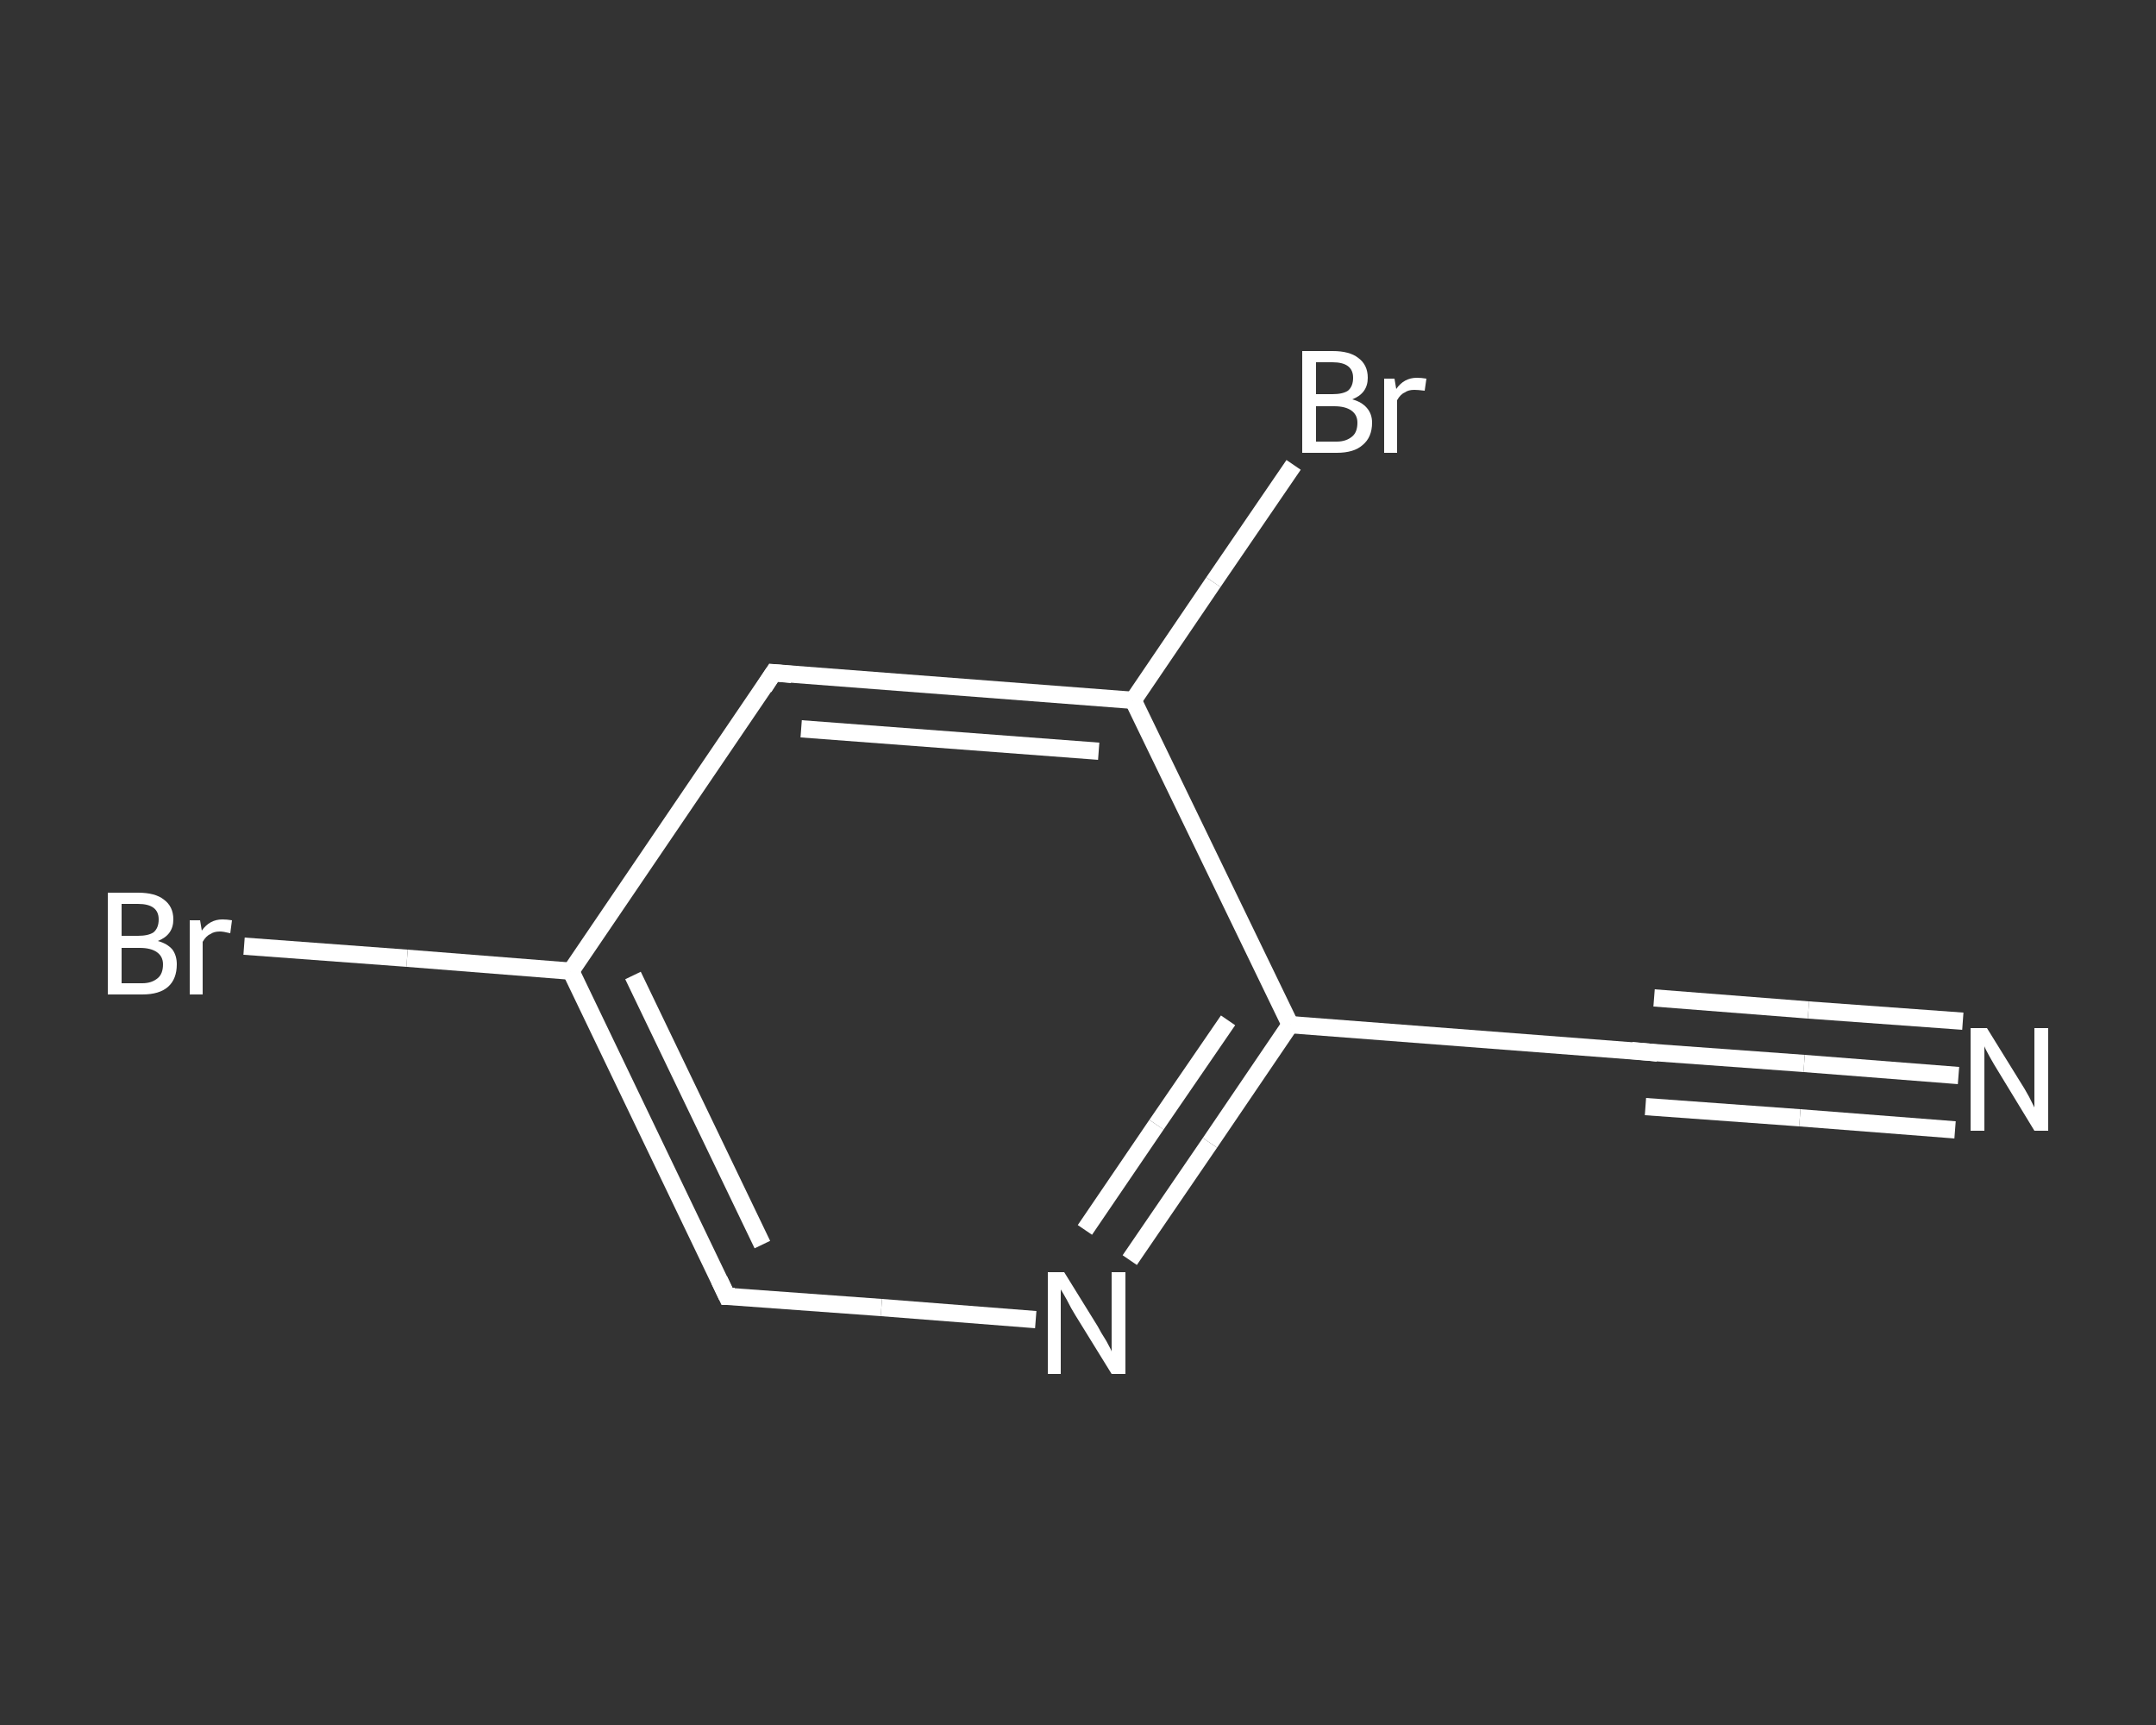 <?xml version='1.0' encoding='iso-8859-1'?>
<svg version='1.1' baseProfile='full'
              xmlns='http://www.w3.org/2000/svg'
                      xmlns:rdkit='http://www.rdkit.org/xml'
                      xmlns:xlink='http://www.w3.org/1999/xlink'
                  xml:space='preserve'
width='250px' height='200px' viewBox='0 0 250 200'>
<rect x="0" y="0" width="250" height="200" fill="#333333" stroke="none"/>
<!-- END OF HEADER -->
<rect style='opacity:1.0;fill:transparent;stroke:none' width='250.0' height='200.0' x='0.0' y='0.0'> </rect>
<path class='bond-0 atom-0 atom-1' d='M 227.1,124.7 L 209.2,123.3' style='fill:none;fill-rule:evenodd;stroke:#FFFFFF;stroke-width:2.0px;stroke-linecap:butt;stroke-linejoin:miter;stroke-opacity:1' />
<path class='bond-0 atom-0 atom-1' d='M 209.2,123.3 L 191.3,122.0' style='fill:none;fill-rule:evenodd;stroke:#FFFFFF;stroke-width:2.0px;stroke-linecap:butt;stroke-linejoin:miter;stroke-opacity:1' />
<path class='bond-0 atom-0 atom-1' d='M 226.7,131.0 L 208.7,129.6' style='fill:none;fill-rule:evenodd;stroke:#FFFFFF;stroke-width:2.0px;stroke-linecap:butt;stroke-linejoin:miter;stroke-opacity:1' />
<path class='bond-0 atom-0 atom-1' d='M 208.7,129.6 L 190.8,128.3' style='fill:none;fill-rule:evenodd;stroke:#FFFFFF;stroke-width:2.0px;stroke-linecap:butt;stroke-linejoin:miter;stroke-opacity:1' />
<path class='bond-0 atom-0 atom-1' d='M 227.6,118.4 L 209.7,117.1' style='fill:none;fill-rule:evenodd;stroke:#FFFFFF;stroke-width:2.0px;stroke-linecap:butt;stroke-linejoin:miter;stroke-opacity:1' />
<path class='bond-0 atom-0 atom-1' d='M 209.7,117.1 L 191.8,115.7' style='fill:none;fill-rule:evenodd;stroke:#FFFFFF;stroke-width:2.0px;stroke-linecap:butt;stroke-linejoin:miter;stroke-opacity:1' />
<path class='bond-1 atom-1 atom-2' d='M 191.3,122.0 L 149.6,118.8' style='fill:none;fill-rule:evenodd;stroke:#FFFFFF;stroke-width:2.0px;stroke-linecap:butt;stroke-linejoin:miter;stroke-opacity:1' />
<path class='bond-2 atom-2 atom-3' d='M 149.6,118.8 L 140.3,132.5' style='fill:none;fill-rule:evenodd;stroke:#FFFFFF;stroke-width:2.0px;stroke-linecap:butt;stroke-linejoin:miter;stroke-opacity:1' />
<path class='bond-2 atom-2 atom-3' d='M 140.3,132.5 L 131.0,146.1' style='fill:none;fill-rule:evenodd;stroke:#FFFFFF;stroke-width:2.0px;stroke-linecap:butt;stroke-linejoin:miter;stroke-opacity:1' />
<path class='bond-2 atom-2 atom-3' d='M 142.4,118.3 L 134.1,130.4' style='fill:none;fill-rule:evenodd;stroke:#FFFFFF;stroke-width:2.0px;stroke-linecap:butt;stroke-linejoin:miter;stroke-opacity:1' />
<path class='bond-2 atom-2 atom-3' d='M 134.1,130.4 L 125.8,142.6' style='fill:none;fill-rule:evenodd;stroke:#FFFFFF;stroke-width:2.0px;stroke-linecap:butt;stroke-linejoin:miter;stroke-opacity:1' />
<path class='bond-3 atom-3 atom-4' d='M 120.1,153.0 L 102.2,151.6' style='fill:none;fill-rule:evenodd;stroke:#FFFFFF;stroke-width:2.0px;stroke-linecap:butt;stroke-linejoin:miter;stroke-opacity:1' />
<path class='bond-3 atom-3 atom-4' d='M 102.2,151.6 L 84.3,150.3' style='fill:none;fill-rule:evenodd;stroke:#FFFFFF;stroke-width:2.0px;stroke-linecap:butt;stroke-linejoin:miter;stroke-opacity:1' />
<path class='bond-4 atom-4 atom-5' d='M 84.3,150.3 L 66.2,112.6' style='fill:none;fill-rule:evenodd;stroke:#FFFFFF;stroke-width:2.0px;stroke-linecap:butt;stroke-linejoin:miter;stroke-opacity:1' />
<path class='bond-4 atom-4 atom-5' d='M 88.4,144.3 L 73.4,113.1' style='fill:none;fill-rule:evenodd;stroke:#FFFFFF;stroke-width:2.0px;stroke-linecap:butt;stroke-linejoin:miter;stroke-opacity:1' />
<path class='bond-5 atom-5 atom-6' d='M 66.2,112.6 L 47.2,111.1' style='fill:none;fill-rule:evenodd;stroke:#FFFFFF;stroke-width:2.0px;stroke-linecap:butt;stroke-linejoin:miter;stroke-opacity:1' />
<path class='bond-5 atom-5 atom-6' d='M 47.2,111.1 L 28.3,109.7' style='fill:none;fill-rule:evenodd;stroke:#FFFFFF;stroke-width:2.0px;stroke-linecap:butt;stroke-linejoin:miter;stroke-opacity:1' />
<path class='bond-6 atom-5 atom-7' d='M 66.2,112.6 L 89.7,78.0' style='fill:none;fill-rule:evenodd;stroke:#FFFFFF;stroke-width:2.0px;stroke-linecap:butt;stroke-linejoin:miter;stroke-opacity:1' />
<path class='bond-7 atom-7 atom-8' d='M 89.7,78.0 L 131.4,81.2' style='fill:none;fill-rule:evenodd;stroke:#FFFFFF;stroke-width:2.0px;stroke-linecap:butt;stroke-linejoin:miter;stroke-opacity:1' />
<path class='bond-7 atom-7 atom-8' d='M 92.9,84.5 L 127.4,87.1' style='fill:none;fill-rule:evenodd;stroke:#FFFFFF;stroke-width:2.0px;stroke-linecap:butt;stroke-linejoin:miter;stroke-opacity:1' />
<path class='bond-8 atom-8 atom-9' d='M 131.4,81.2 L 140.7,67.5' style='fill:none;fill-rule:evenodd;stroke:#FFFFFF;stroke-width:2.0px;stroke-linecap:butt;stroke-linejoin:miter;stroke-opacity:1' />
<path class='bond-8 atom-8 atom-9' d='M 140.7,67.5 L 150.0,53.9' style='fill:none;fill-rule:evenodd;stroke:#FFFFFF;stroke-width:2.0px;stroke-linecap:butt;stroke-linejoin:miter;stroke-opacity:1' />
<path class='bond-9 atom-8 atom-2' d='M 131.4,81.2 L 149.6,118.8' style='fill:none;fill-rule:evenodd;stroke:#FFFFFF;stroke-width:2.0px;stroke-linecap:butt;stroke-linejoin:miter;stroke-opacity:1' />
<path d='M 192.2,122.1 L 191.3,122.0 L 189.2,121.8' style='fill:none;stroke:#FFFFFF;stroke-width:2.0px;stroke-linecap:butt;stroke-linejoin:miter;stroke-opacity:1;' />
<path d='M 85.2,150.3 L 84.3,150.3 L 83.4,148.4' style='fill:none;stroke:#FFFFFF;stroke-width:2.0px;stroke-linecap:butt;stroke-linejoin:miter;stroke-opacity:1;' />
<path d='M 88.6,79.7 L 89.7,78.0 L 91.8,78.2' style='fill:none;stroke:#FFFFFF;stroke-width:2.0px;stroke-linecap:butt;stroke-linejoin:miter;stroke-opacity:1;' />
<path class='atom-0' d='M 230.4 119.2
L 234.3 125.5
Q 234.7 126.1, 235.3 127.2
Q 235.9 128.4, 235.9 128.4
L 235.9 119.2
L 237.5 119.2
L 237.5 131.1
L 235.9 131.1
L 231.7 124.2
Q 231.2 123.4, 230.7 122.5
Q 230.2 121.6, 230.1 121.3
L 230.1 131.1
L 228.5 131.1
L 228.5 119.2
L 230.4 119.2
' fill='#FFFFFF'/>
<path class='atom-3' d='M 123.4 147.5
L 127.3 153.8
Q 127.6 154.4, 128.3 155.5
Q 128.9 156.6, 128.9 156.7
L 128.9 147.5
L 130.5 147.5
L 130.5 159.3
L 128.9 159.3
L 124.7 152.5
Q 124.2 151.7, 123.7 150.7
Q 123.2 149.8, 123.0 149.5
L 123.0 159.3
L 121.5 159.3
L 121.5 147.5
L 123.4 147.5
' fill='#FFFFFF'/>
<path class='atom-6' d='M 18.3 109.1
Q 19.4 109.4, 20.0 110.1
Q 20.5 110.8, 20.5 111.8
Q 20.5 113.5, 19.5 114.4
Q 18.5 115.3, 16.5 115.3
L 12.5 115.3
L 12.5 103.5
L 16.0 103.5
Q 18.0 103.5, 19.0 104.3
Q 20.1 105.1, 20.1 106.6
Q 20.1 108.4, 18.3 109.1
M 14.1 104.8
L 14.1 108.5
L 16.0 108.5
Q 17.2 108.5, 17.8 108.1
Q 18.4 107.6, 18.4 106.6
Q 18.4 104.8, 16.0 104.8
L 14.1 104.8
M 16.5 114.0
Q 17.6 114.0, 18.3 113.4
Q 18.9 112.9, 18.9 111.8
Q 18.9 110.9, 18.2 110.4
Q 17.5 109.9, 16.2 109.9
L 14.1 109.9
L 14.1 114.0
L 16.5 114.0
' fill='#FFFFFF'/>
<path class='atom-6' d='M 23.2 106.7
L 23.4 107.9
Q 24.3 106.6, 25.8 106.6
Q 26.3 106.6, 26.9 106.7
L 26.7 108.2
Q 25.9 108.0, 25.5 108.0
Q 24.8 108.0, 24.4 108.3
Q 23.9 108.5, 23.5 109.2
L 23.5 115.3
L 22.0 115.3
L 22.0 106.7
L 23.2 106.7
' fill='#FFFFFF'/>
<path class='atom-9' d='M 156.8 46.3
Q 157.9 46.6, 158.5 47.3
Q 159.1 48.0, 159.1 49.0
Q 159.1 50.7, 158.0 51.6
Q 157.0 52.5, 155.0 52.5
L 151.0 52.5
L 151.0 40.7
L 154.5 40.7
Q 156.5 40.7, 157.5 41.5
Q 158.6 42.3, 158.6 43.8
Q 158.6 45.6, 156.8 46.3
M 152.6 42.0
L 152.6 45.7
L 154.5 45.7
Q 155.7 45.7, 156.3 45.3
Q 156.9 44.8, 156.9 43.8
Q 156.9 42.0, 154.5 42.0
L 152.6 42.0
M 155.0 51.2
Q 156.1 51.2, 156.8 50.6
Q 157.4 50.1, 157.4 49.0
Q 157.4 48.1, 156.7 47.6
Q 156.0 47.1, 154.7 47.1
L 152.6 47.1
L 152.6 51.2
L 155.0 51.2
' fill='#FFFFFF'/>
<path class='atom-9' d='M 161.7 43.9
L 161.9 45.1
Q 162.8 43.8, 164.3 43.8
Q 164.8 43.8, 165.4 43.9
L 165.2 45.3
Q 164.4 45.2, 164.0 45.2
Q 163.3 45.2, 162.9 45.5
Q 162.4 45.7, 162.0 46.4
L 162.0 52.5
L 160.5 52.5
L 160.5 43.9
L 161.7 43.9
' fill='#FFFFFF'/>
</svg>
